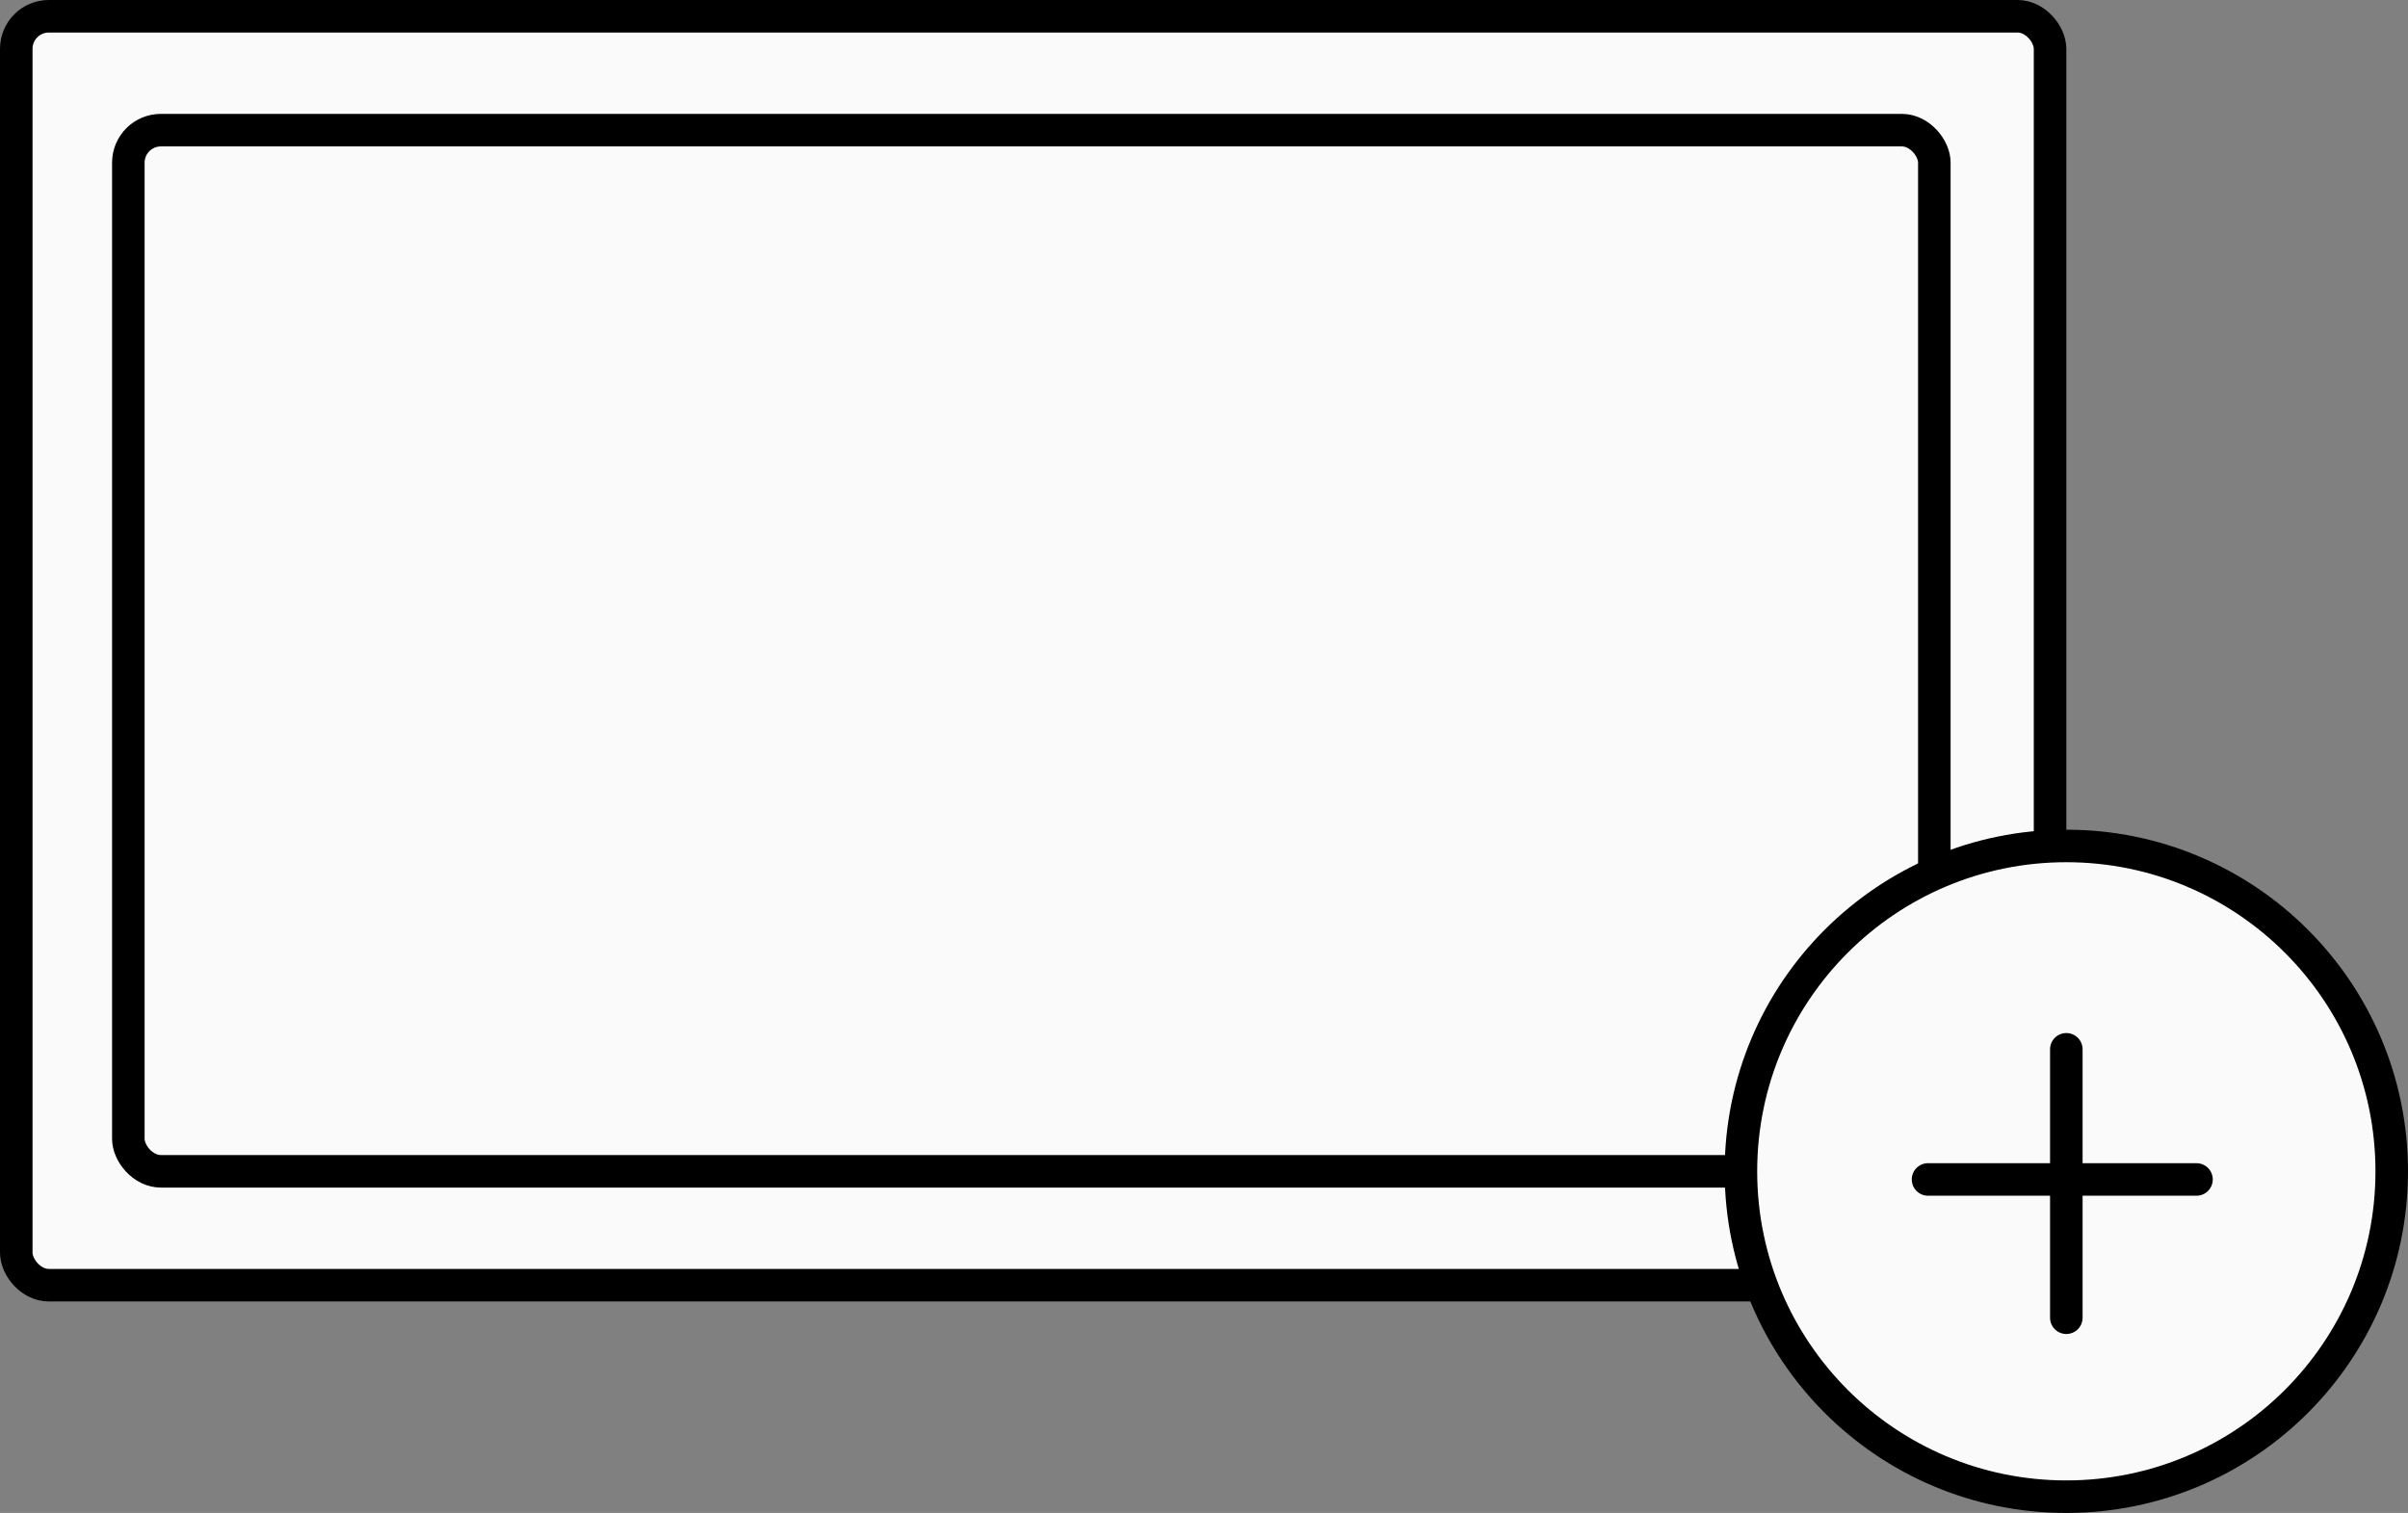 <svg xmlns="http://www.w3.org/2000/svg" width="148" height="93" viewBox="0 0 148 93">
    <rect x="0" y="0" width="148" height="93" fill="#808080" stroke="none"/>
    <g fill="none" fill-rule="evenodd" stroke="#000" stroke-width="2">
        <g fill="#FAFAFA">
            <rect width="125" height="78" x="1" y="1" rx="2"/>
            <rect width="111" height="64" x="7.888" y="8" rx="2"/>
        </g>
        <circle cx="127" cy="72" r="20" fill="#FAFAFA"/>
        <path stroke-linecap="round" d="M127 64.5V81M135 72.5h-16.5"/>
    </g>
</svg>
